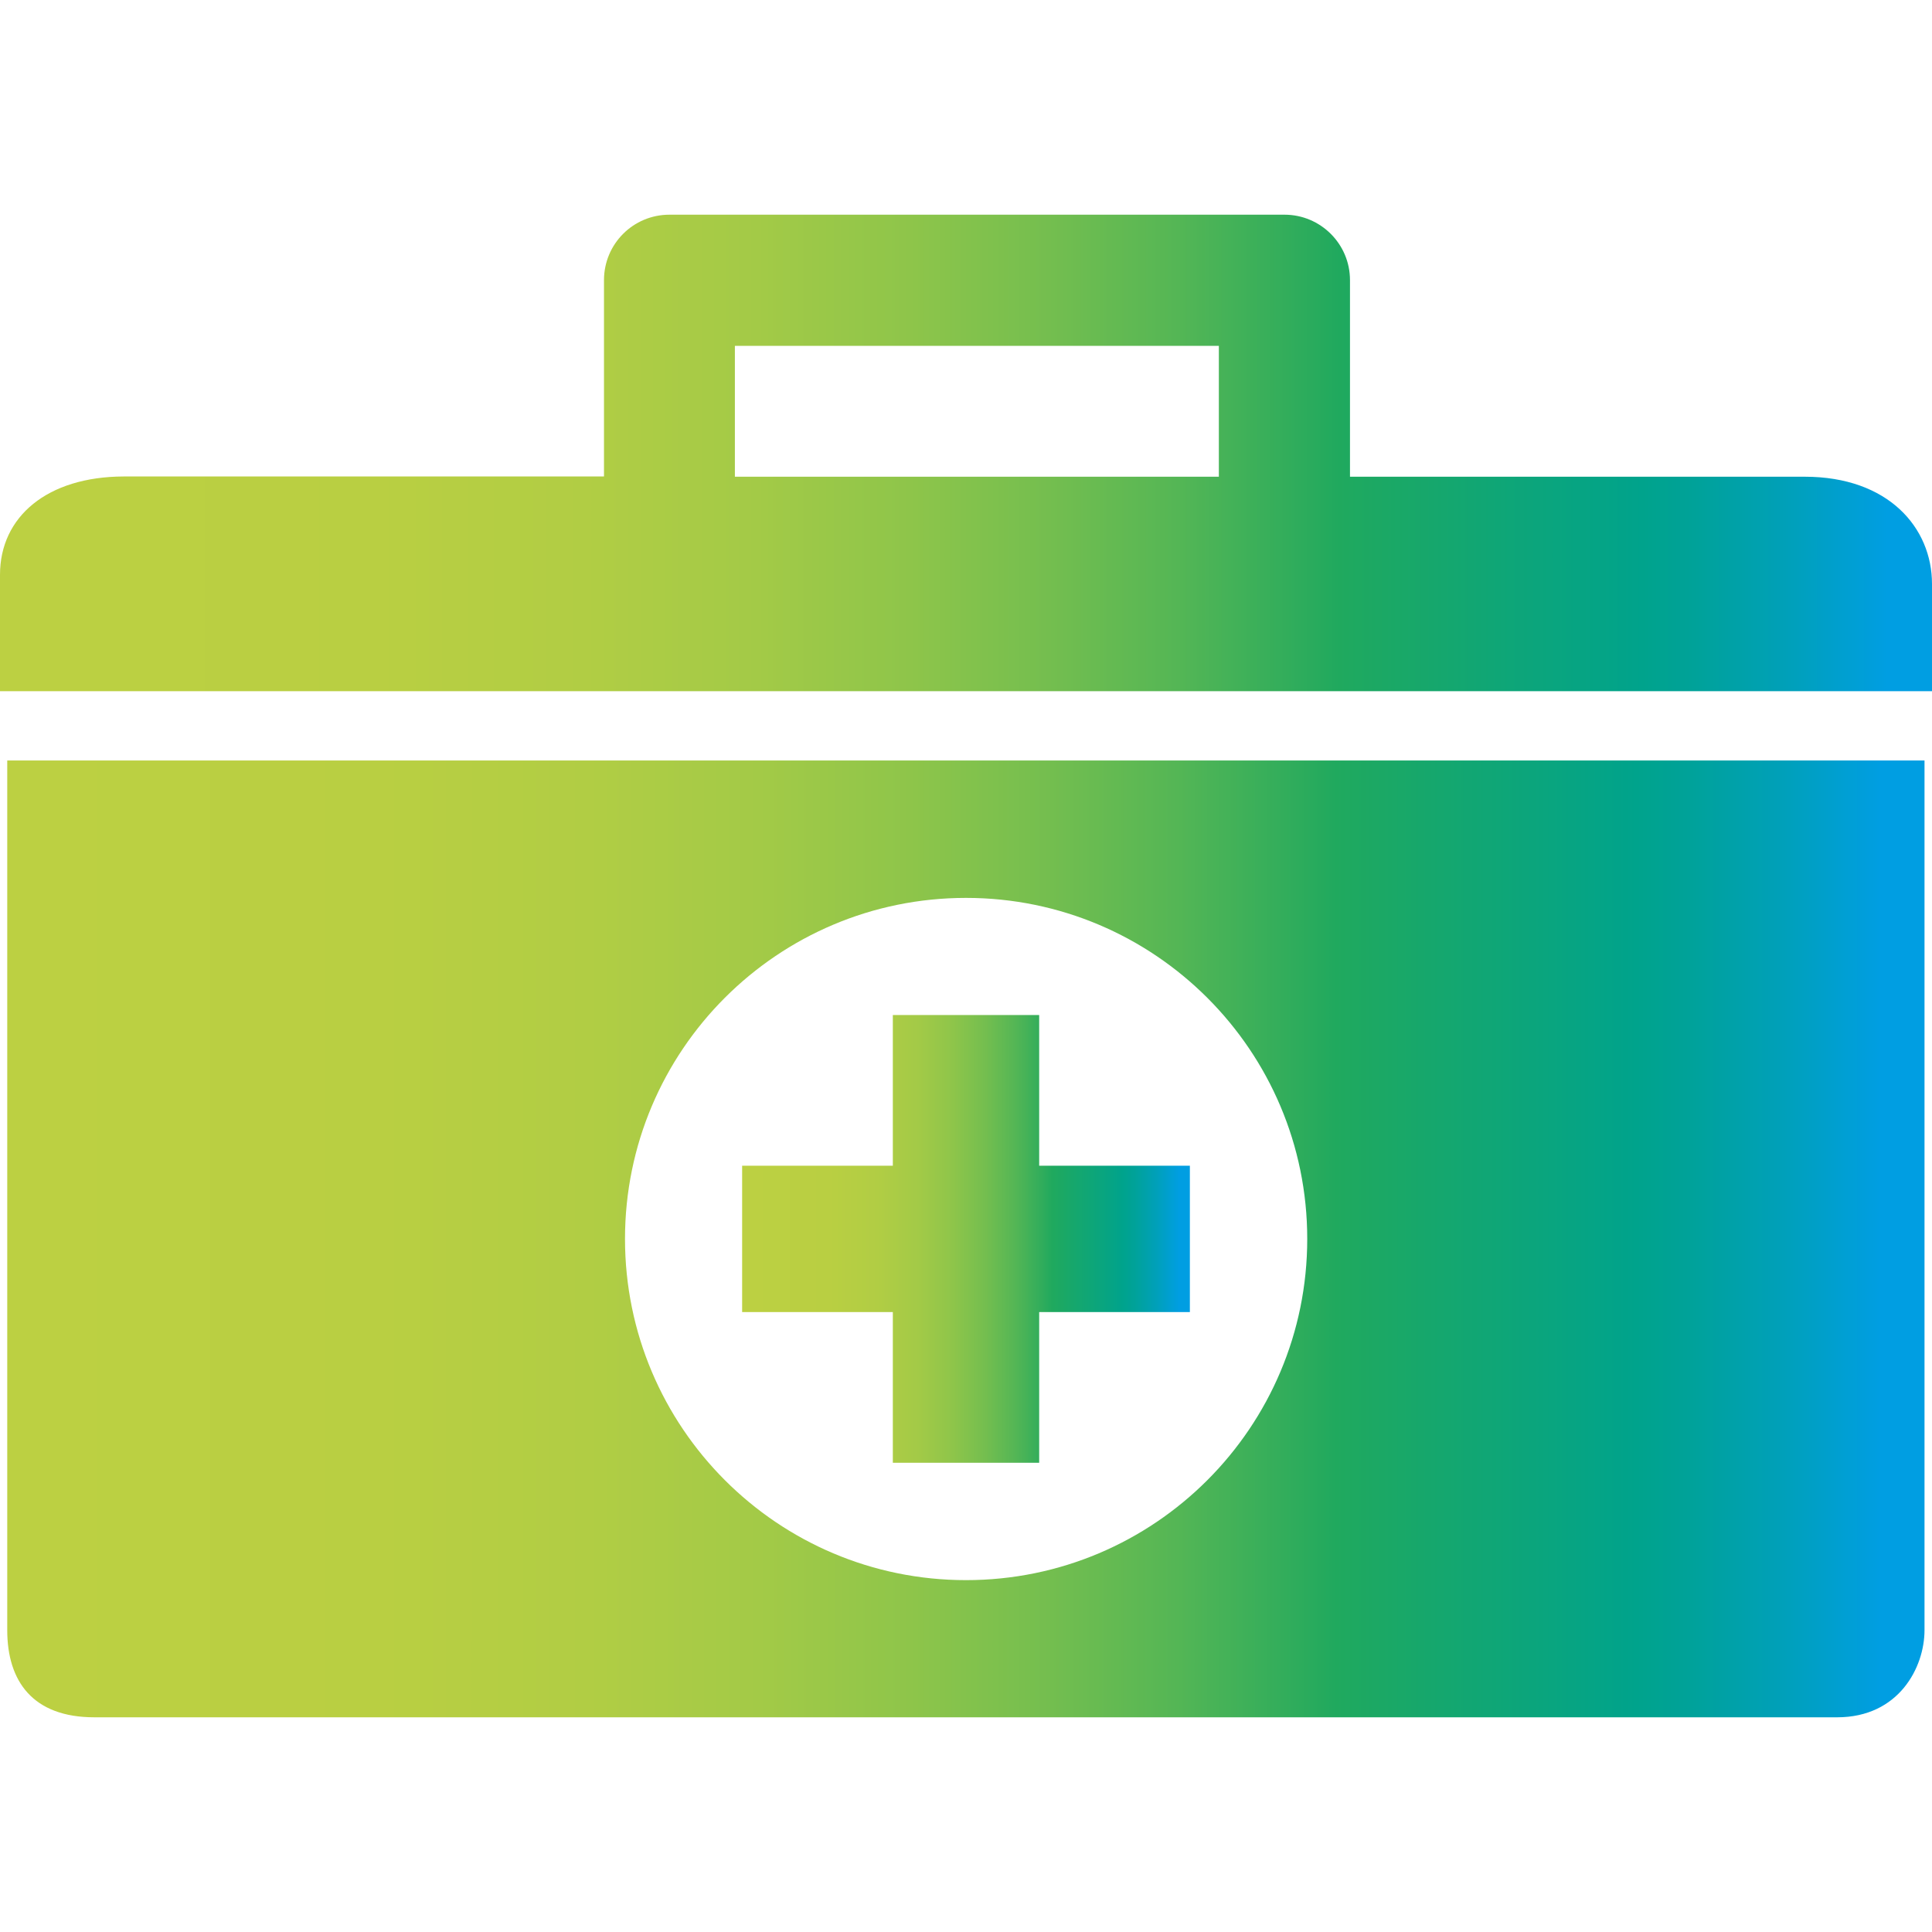 <?xml version="1.0" encoding="utf-8"?>
<!-- Generator: Adobe Illustrator 27.3.0, SVG Export Plug-In . SVG Version: 6.00 Build 0)  -->
<svg version="1.1" id="Capa_1" xmlns="http://www.w3.org/2000/svg" xmlns:xlink="http://www.w3.org/1999/xlink" x="0px" y="0px"
	 viewBox="0 0 800 800" style="enable-background:new 0 0 800 800;" xml:space="preserve">
<style type="text/css">
	.st0{fill:url(#SVGID_1_);}
	.st1{fill:url(#SVGID_00000024697582334941851540000003527055007079898287_);}
	.st2{fill:url(#SVGID_00000168835552463566741980000015454517601442662068_);}
</style>
<g>
	<g>
		<linearGradient id="SVGID_1_" gradientUnits="userSpaceOnUse" x1="0" y1="187.567" x2="800" y2="187.567">
			<stop  offset="1.685400e-02" style="stop-color:#BCD042"/>
			<stop  offset="0.195" style="stop-color:#B9CF42"/>
			<stop  offset="0.303" style="stop-color:#B1CD44"/>
			<stop  offset="0.392" style="stop-color:#A3CA47"/>
			<stop  offset="0.471" style="stop-color:#8EC54A"/>
			<stop  offset="0.543" style="stop-color:#74BE4F"/>
			<stop  offset="0.61" style="stop-color:#54B655"/>
			<stop  offset="0.673" style="stop-color:#2EAC5C"/>
			<stop  offset="0.693" style="stop-color:#20A95E"/>
			<stop  offset="0.85" style="stop-color:#00A38C"/>
			<stop  offset="0.877" style="stop-color:#00A299"/>
			<stop  offset="0.928" style="stop-color:#00A0BB"/>
			<stop  offset="0.977" style="stop-color:#009EE2"/>
		</linearGradient>
		<path class="st0" d="M747.3,197.4c-11.5,0-89.1,0-188.3,0V116c0-15-12.2-27.1-27.1-27.1H277.2c-15,0-27.1,12.1-27.1,27.1v81.3
			c-105,0-187.9,0-198.9,0C19.6,197.4,0,213.9,0,238c0,24.1,0,48.2,0,48.2h800c0,0,0-21.1,0-44.4C800,218.5,781.9,197.4,747.3,197.4
			z M504.7,197.4c-64.9,0-135,0-200.4,0v-54.2h200.4V197.4z"/>
		
			<linearGradient id="SVGID_00000017500965367085967760000006539749036984286643_" gradientUnits="userSpaceOnUse" x1="3.003" y1="512.999" x2="796.947" y2="512.999">
			<stop  offset="1.685400e-02" style="stop-color:#BCD042"/>
			<stop  offset="0.195" style="stop-color:#B9CF42"/>
			<stop  offset="0.303" style="stop-color:#B1CD44"/>
			<stop  offset="0.392" style="stop-color:#A3CA47"/>
			<stop  offset="0.471" style="stop-color:#8EC54A"/>
			<stop  offset="0.543" style="stop-color:#74BE4F"/>
			<stop  offset="0.61" style="stop-color:#54B655"/>
			<stop  offset="0.673" style="stop-color:#2EAC5C"/>
			<stop  offset="0.693" style="stop-color:#20A95E"/>
			<stop  offset="0.85" style="stop-color:#00A38C"/>
			<stop  offset="0.877" style="stop-color:#00A299"/>
			<stop  offset="0.928" style="stop-color:#00A0BB"/>
			<stop  offset="0.977" style="stop-color:#009EE2"/>
		</linearGradient>
		<path style="fill:url(#SVGID_00000017500965367085967760000006539749036984286643_);" d="M3,675c0,21.1,10.5,36.1,36.1,36.1h721.6
			c25.6,0,36.2-20.7,36.2-36.1V314.9c-57.2,0-732.9,0-793.9,0L3,675L3,675L3,675z M400,371.8c78,0,141.3,63.2,141.3,141.2
			c0,78-63.2,141.3-141.3,141.3c-78,0-141.2-63.3-141.2-141.3C258.8,435,322,371.8,400,371.8z"/>
		
			<linearGradient id="SVGID_00000051363170493243774020000005670755644796178851_" gradientUnits="userSpaceOnUse" x1="307.324" y1="513" x2="492.653" y2="513">
			<stop  offset="1.685400e-02" style="stop-color:#BCD042"/>
			<stop  offset="0.195" style="stop-color:#B9CF42"/>
			<stop  offset="0.303" style="stop-color:#B1CD44"/>
			<stop  offset="0.392" style="stop-color:#A3CA47"/>
			<stop  offset="0.471" style="stop-color:#8EC54A"/>
			<stop  offset="0.543" style="stop-color:#74BE4F"/>
			<stop  offset="0.61" style="stop-color:#54B655"/>
			<stop  offset="0.673" style="stop-color:#2EAC5C"/>
			<stop  offset="0.693" style="stop-color:#20A95E"/>
			<stop  offset="0.85" style="stop-color:#00A38C"/>
			<stop  offset="0.877" style="stop-color:#00A299"/>
			<stop  offset="0.928" style="stop-color:#00A0BB"/>
			<stop  offset="0.977" style="stop-color:#009EE2"/>
		</linearGradient>
		<polygon style="fill:url(#SVGID_00000051363170493243774020000005670755644796178851_);" points="369.7,605.7 430.3,605.7 
			430.3,543.3 492.7,543.3 492.7,482.7 430.3,482.7 430.3,420.3 369.7,420.3 369.7,482.7 307.3,482.7 307.3,543.3 369.7,543.3 		"/>
	</g>
</g>
</svg>
